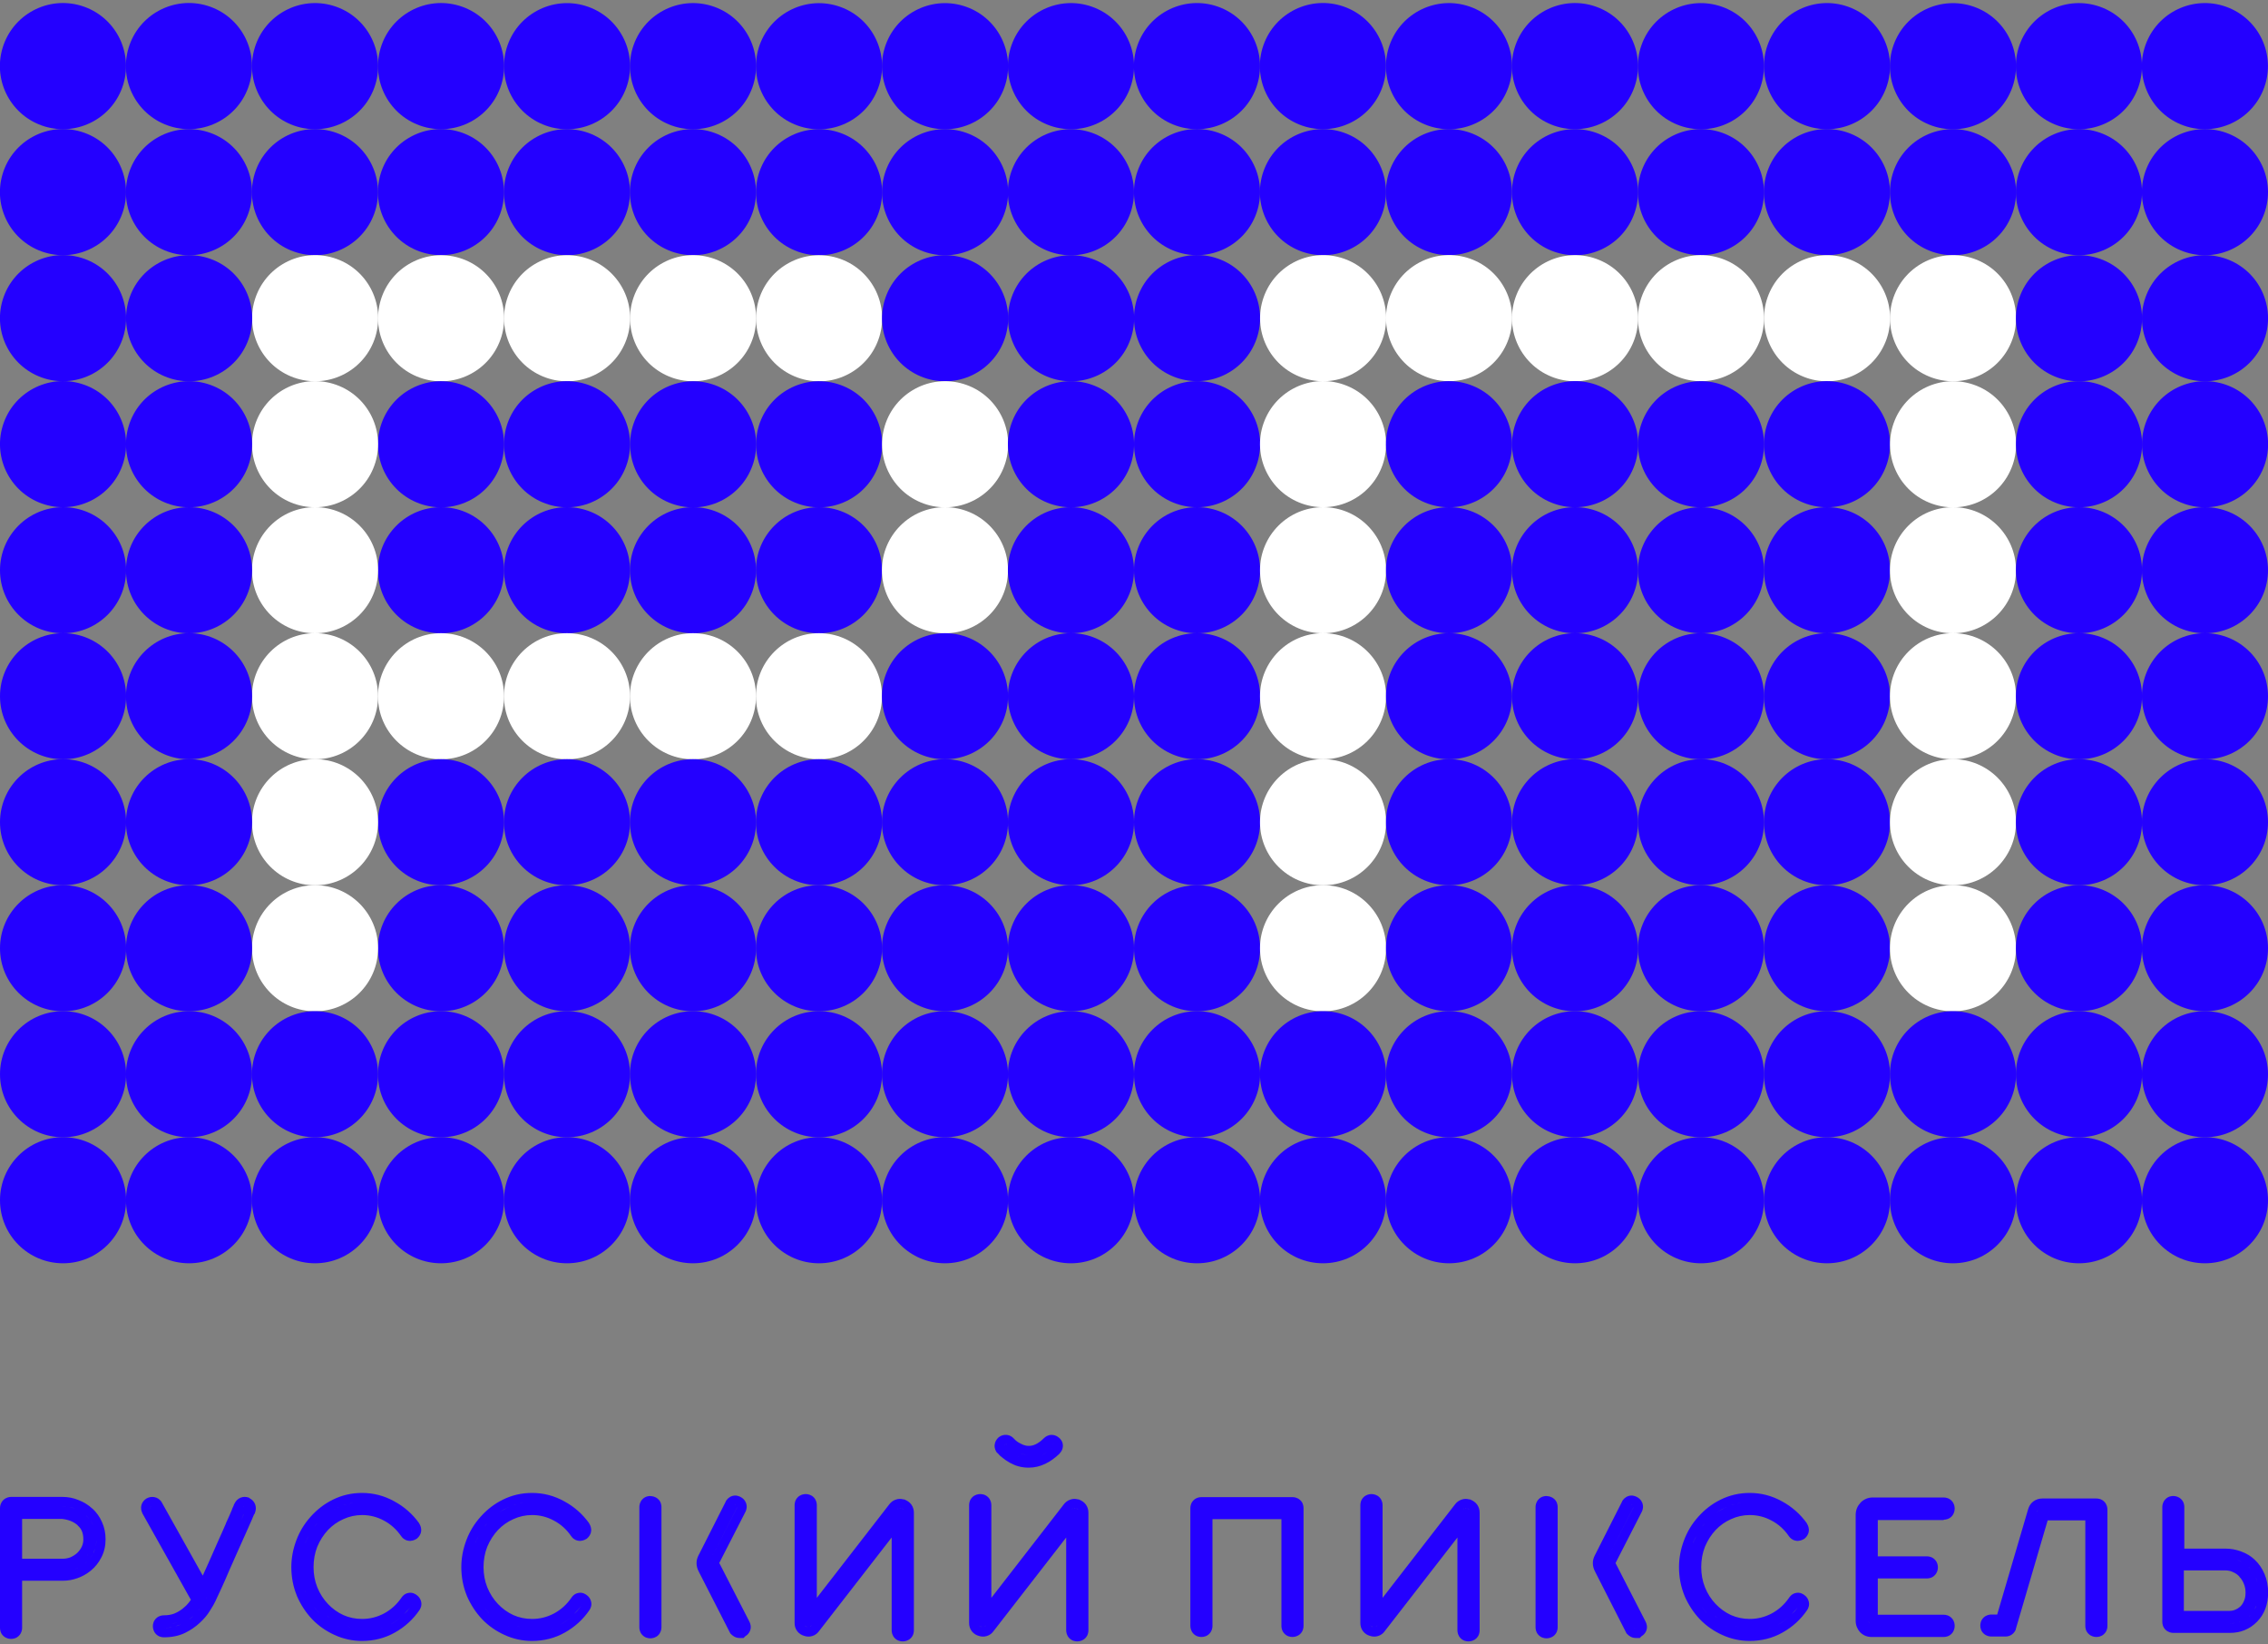 <?xml version="1.0" encoding="UTF-8"?> <svg xmlns="http://www.w3.org/2000/svg" version="1.1" viewBox="0 0 200 145"><rect x="0" y="0" width="200" height="145" fill="#808080" stroke="none"/><defs><style> .cls-1 { fill: #fff; } .cls-2 { fill: #2400ff; } </style></defs><g><g id="_Слой_1" data-name="Слой_1"><g><circle class="cls-2" cx="61.11" cy="5.83" r="5.56" transform="translate(37.82 62.63) rotate(-73.15)"></circle><circle class="cls-2" cx="61.11" cy="16.94" r="5.56" transform="translate(27.18 70.52) rotate(-73.15)"></circle><circle class="cls-1" cx="61.11" cy="28.06" r="5.56" transform="translate(16.55 78.41) rotate(-73.15)"></circle><circle class="cls-2" cx="61.11" cy="39.17" r="5.56" transform="translate(5.92 86.31) rotate(-73.15)"></circle><circle class="cls-2" cx="61.11" cy="50.28" r="5.56"></circle><circle class="cls-1" cx="61.11" cy="61.39" r="5.56"></circle><circle class="cls-2" cx="61.11" cy="72.5" r="5.56"></circle><circle class="cls-2" cx="61.11" cy="83.61" r="5.56"></circle><circle class="cls-2" cx="61.11" cy="94.72" r="5.56"></circle><circle class="cls-2" cx="61.11" cy="105.83" r="5.56"></circle><circle class="cls-2" cx="72.22" cy="5.83" r="5.56" transform="translate(45.71 73.27) rotate(-73.15)"></circle><circle class="cls-2" cx="72.22" cy="16.94" r="5.56" transform="translate(35.08 81.16) rotate(-73.15)"></circle><circle class="cls-1" cx="72.22" cy="28.06" r="5.56" transform="translate(24.44 89.05) rotate(-73.15)"></circle><circle class="cls-2" cx="72.22" cy="39.17" r="5.56" transform="translate(13.81 96.94) rotate(-73.15)"></circle><circle class="cls-2" cx="72.22" cy="50.28" r="5.56"></circle><circle class="cls-1" cx="72.22" cy="61.39" r="5.56"></circle><circle class="cls-2" cx="72.22" cy="72.5" r="5.56"></circle><circle class="cls-2" cx="72.22" cy="83.61" r="5.56"></circle><circle class="cls-2" cx="72.22" cy="94.72" r="5.56"></circle><circle class="cls-2" cx="72.22" cy="105.83" r="5.56"></circle><circle class="cls-2" cx="83.33" cy="5.83" r="5.56" transform="translate(53.6 83.9) rotate(-73.15)"></circle><circle class="cls-2" cx="83.33" cy="16.94" r="5.56" transform="translate(42.97 91.79) rotate(-73.15)"></circle><circle class="cls-2" cx="83.33" cy="28.06" r="5.56" transform="translate(32.33 99.68) rotate(-73.15)"></circle><circle class="cls-1" cx="83.33" cy="39.17" r="5.56" transform="translate(21.7 107.57) rotate(-73.15)"></circle><circle class="cls-1" cx="83.33" cy="50.28" r="5.56"></circle><circle class="cls-2" cx="83.33" cy="61.39" r="5.56"></circle><circle class="cls-2" cx="83.33" cy="72.5" r="5.56"></circle><circle class="cls-2" cx="83.33" cy="83.61" r="5.56"></circle><circle class="cls-2" cx="83.33" cy="94.72" r="5.56"></circle><circle class="cls-2" cx="83.33" cy="105.83" r="5.56"></circle><circle class="cls-2" cx="94.44" cy="5.83" r="5.56" transform="translate(57.68 93.02) rotate(-70.67)"></circle><circle class="cls-2" cx="94.44" cy="16.94" r="5.56" transform="translate(47.19 100.46) rotate(-70.67)"></circle><circle class="cls-2" cx="94.44" cy="28.06" r="5.56" transform="translate(36.71 107.89) rotate(-70.67)"></circle><circle class="cls-2" cx="94.44" cy="39.17" r="5.56" transform="translate(26.22 115.32) rotate(-70.67)"></circle><circle class="cls-2" cx="94.44" cy="50.28" r="5.56"></circle><circle class="cls-2" cx="94.44" cy="61.39" r="5.56"></circle><circle class="cls-2" cx="94.44" cy="72.5" r="5.56"></circle><circle class="cls-2" cx="94.44" cy="83.61" r="5.56"></circle><circle class="cls-2" cx="94.44" cy="94.72" r="5.56"></circle><circle class="cls-2" cx="94.44" cy="105.83" r="5.56"></circle><circle class="cls-2" cx="105.56" cy="5.83" r="5.56" transform="translate(65.11 103.51) rotate(-70.67)"></circle><circle class="cls-2" cx="105.56" cy="16.94" r="5.56" transform="translate(54.63 110.94) rotate(-70.67)"></circle><circle class="cls-2" cx="105.56" cy="28.06" r="5.56" transform="translate(44.14 118.37) rotate(-70.67)"></circle><circle class="cls-2" cx="105.56" cy="39.17" r="5.56" transform="translate(33.66 125.81) rotate(-70.67)"></circle><circle class="cls-2" cx="105.56" cy="50.28" r="5.56"></circle><circle class="cls-2" cx="105.56" cy="61.39" r="5.56"></circle><circle class="cls-2" cx="105.56" cy="72.5" r="5.56"></circle><circle class="cls-2" cx="105.56" cy="83.61" r="5.56"></circle><circle class="cls-2" cx="105.56" cy="94.72" r="5.56"></circle><circle class="cls-2" cx="105.56" cy="105.83" r="5.56"></circle><circle class="cls-2" cx="116.67" cy="5.83" r="5.56" transform="translate(72.54 113.99) rotate(-70.67)"></circle><circle class="cls-2" cx="116.67" cy="16.94" r="5.56" transform="translate(62.06 121.43) rotate(-70.67)"></circle><circle class="cls-1" cx="116.67" cy="28.06" r="5.56" transform="translate(51.58 128.86) rotate(-70.67)"></circle><circle class="cls-1" cx="116.67" cy="39.17" r="5.56" transform="translate(41.09 136.29) rotate(-70.67)"></circle><circle class="cls-1" cx="116.67" cy="50.28" r="5.56"></circle><circle class="cls-1" cx="116.67" cy="61.39" r="5.56"></circle><circle class="cls-1" cx="116.67" cy="72.5" r="5.56"></circle><circle class="cls-1" cx="116.67" cy="83.61" r="5.56"></circle><circle class="cls-2" cx="116.67" cy="94.72" r="5.56"></circle><circle class="cls-2" cx="116.67" cy="105.83" r="5.56"></circle><circle class="cls-2" cx="127.78" cy="5.83" r="5.56" transform="translate(79.98 124.48) rotate(-70.67)"></circle><circle class="cls-2" cx="127.78" cy="16.94" r="5.56" transform="translate(69.49 131.91) rotate(-70.67)"></circle><circle class="cls-1" cx="127.78" cy="28.06" r="5.56" transform="translate(59.01 139.34) rotate(-70.67)"></circle><circle class="cls-2" cx="127.78" cy="39.17" r="5.56" transform="translate(48.52 146.78) rotate(-70.67)"></circle><circle class="cls-2" cx="127.78" cy="50.28" r="5.56"></circle><circle class="cls-2" cx="127.78" cy="61.39" r="5.56"></circle><circle class="cls-2" cx="127.78" cy="72.5" r="5.56"></circle><circle class="cls-2" cx="127.78" cy="83.61" r="5.56"></circle><circle class="cls-2" cx="127.78" cy="94.72" r="5.56"></circle><circle class="cls-2" cx="127.78" cy="105.83" r="5.56"></circle><circle class="cls-2" cx="5.56" cy="5.83" r="5.56" transform="translate(-1.64 9.46) rotate(-73.15)"></circle><circle class="cls-2" cx="138.89" cy="5.83" r="5.56" transform="translate(87.41 134.96) rotate(-70.67)"></circle><circle class="cls-2" cx="150" cy="5.83" r="5.56" transform="translate(94.84 145.45) rotate(-70.67)"></circle><circle class="cls-2" cx="50" cy="5.83" r="5.56" transform="translate(29.93 52) rotate(-73.15)"></circle><circle class="cls-2" cx="161.11" cy="5.83" r="5.56" transform="translate(102.28 155.93) rotate(-70.67)"></circle><circle class="cls-2" cx="38.89" cy="5.83" r="5.56" transform="translate(22.04 41.36) rotate(-73.15)"></circle><circle class="cls-2" cx="172.22" cy="5.83" r="5.56" transform="translate(109.71 166.42) rotate(-70.67)"></circle><circle class="cls-2" cx="27.78" cy="5.83" r="5.56" transform="translate(14.15 30.73) rotate(-73.15)"></circle><circle class="cls-2" cx="16.67" cy="5.83" r="5.56" transform="translate(6.25 20.09) rotate(-73.15)"></circle><circle class="cls-2" cx="138.89" cy="16.94" r="5.56" transform="translate(76.93 142.4) rotate(-70.67)"></circle><circle class="cls-2" cx="150" cy="16.94" r="5.56" transform="translate(84.36 152.88) rotate(-70.67)"></circle><circle class="cls-2" cx="50" cy="16.94" r="5.56" transform="translate(19.29 59.89) rotate(-73.15)"></circle><circle class="cls-2" cx="161.11" cy="16.94" r="5.56" transform="translate(91.79 163.36) rotate(-70.67)"></circle><circle class="cls-2" cx="38.89" cy="16.94" r="5.56" transform="translate(11.4 49.25) rotate(-73.15)"></circle><circle class="cls-2" cx="172.22" cy="16.94" r="5.56" transform="translate(99.23 173.85) rotate(-70.67)"></circle><circle class="cls-2" cx="27.78" cy="16.94" r="5.56" transform="translate(3.51 38.62) rotate(-73.15)"></circle><circle class="cls-2" cx="183.33" cy="16.94" r="5.56" transform="translate(106.66 184.33) rotate(-70.67)"></circle><circle class="cls-2" cx="183.33" cy="5.83" r="5.56" transform="translate(117.14 176.9) rotate(-70.67)"></circle><circle class="cls-2" cx="194.44" cy="16.94" r="5.56" transform="translate(104.38 190.1) rotate(-67.5)"></circle><circle class="cls-2" cx="194.44" cy="5.83" r="5.56" transform="translate(114.64 183.24) rotate(-67.5)"></circle><circle class="cls-2" cx="16.67" cy="16.94" r="5.56" transform="translate(-4.38 27.99) rotate(-73.15)"></circle><circle class="cls-2" cx="5.56" cy="16.94" r="5.56" transform="translate(-12.27 17.35) rotate(-73.15)"></circle><circle class="cls-1" cx="138.89" cy="28.06" r="5.56" transform="translate(66.44 149.83) rotate(-70.67)"></circle><circle class="cls-1" cx="150" cy="28.06" r="5.56" transform="translate(73.87 160.31) rotate(-70.67)"></circle><circle class="cls-1" cx="50" cy="28.06" r="5.56" transform="translate(8.66 67.78) rotate(-73.15)"></circle><circle class="cls-1" cx="161.11" cy="28.06" r="5.56" transform="translate(81.31 170.8) rotate(-70.67)"></circle><circle class="cls-1" cx="38.89" cy="28.06" r="5.56" transform="translate(.77 57.15) rotate(-73.15)"></circle><circle class="cls-1" cx="172.22" cy="28.06" r="5.56" transform="translate(88.74 181.28) rotate(-70.67)"></circle><circle class="cls-1" cx="27.78" cy="28.06" r="5.56" transform="translate(-7.12 46.51) rotate(-73.15)"></circle><circle class="cls-2" cx="183.33" cy="28.06" r="5.56" transform="translate(96.17 191.77) rotate(-70.67)"></circle><circle class="cls-2" cx="194.44" cy="28.06" r="5.56" transform="translate(94.11 196.96) rotate(-67.5)"></circle><circle class="cls-2" cx="16.67" cy="28.06" r="5.56" transform="translate(-15.01 35.88) rotate(-73.15)"></circle><circle class="cls-2" cx="5.56" cy="28.06" r="5.56" transform="translate(-22.91 25.24) rotate(-73.15)"></circle><circle class="cls-2" cx="138.89" cy="39.17" r="5.56" transform="translate(55.96 157.26) rotate(-70.67)"></circle><circle class="cls-2" cx="150" cy="39.17" r="5.56" transform="translate(63.39 167.75) rotate(-70.67)"></circle><circle class="cls-2" cx="50" cy="39.17" r="5.56" transform="translate(-1.98 75.67) rotate(-73.15)"></circle><circle class="cls-2" cx="161.11" cy="39.17" r="5.56" transform="translate(70.82 178.23) rotate(-70.67)"></circle><circle class="cls-2" cx="38.89" cy="39.17" r="5.56" transform="translate(-9.87 65.04) rotate(-73.15)"></circle><circle class="cls-1" cx="172.22" cy="39.17" r="5.56" transform="translate(78.26 188.72) rotate(-70.67)"></circle><circle class="cls-1" cx="27.78" cy="39.17" r="5.56" transform="translate(-17.76 54.4) rotate(-73.15)"></circle><circle class="cls-2" cx="183.33" cy="39.17" r="5.56" transform="translate(85.69 199.2) rotate(-70.67)"></circle><circle class="cls-2" cx="194.44" cy="39.17" r="5.56" transform="translate(83.85 203.82) rotate(-67.5)"></circle><circle class="cls-2" cx="16.67" cy="39.17" r="5.56" transform="translate(-25.65 43.77) rotate(-73.15)"></circle><circle class="cls-2" cx="5.56" cy="39.17" r="5.56" transform="translate(-33.54 33.13) rotate(-73.15)"></circle><circle class="cls-2" cx="138.89" cy="50.28" r="5.56"></circle><circle class="cls-2" cx="150" cy="50.28" r="5.56"></circle><circle class="cls-2" cx="50" cy="50.28" r="5.56"></circle><circle class="cls-2" cx="161.11" cy="50.28" r="5.56"></circle><circle class="cls-2" cx="38.89" cy="50.28" r="5.56"></circle><circle class="cls-1" cx="172.22" cy="50.28" r="5.56"></circle><circle class="cls-1" cx="27.78" cy="50.28" r="5.56"></circle><circle class="cls-2" cx="183.33" cy="50.28" r="5.56"></circle><circle class="cls-2" cx="194.44" cy="50.28" r="5.56"></circle><circle class="cls-2" cx="16.67" cy="50.28" r="5.56"></circle><circle class="cls-2" cx="5.56" cy="50.28" r="5.56"></circle><circle class="cls-2" cx="138.89" cy="61.39" r="5.56"></circle><circle class="cls-2" cx="150" cy="61.39" r="5.56"></circle><circle class="cls-1" cx="50" cy="61.39" r="5.56"></circle><circle class="cls-2" cx="161.11" cy="61.39" r="5.56"></circle><circle class="cls-1" cx="38.89" cy="61.39" r="5.56"></circle><circle class="cls-1" cx="172.22" cy="61.39" r="5.56"></circle><circle class="cls-1" cx="27.78" cy="61.39" r="5.56"></circle><circle class="cls-2" cx="183.33" cy="61.39" r="5.56"></circle><circle class="cls-2" cx="194.44" cy="61.39" r="5.56"></circle><circle class="cls-2" cx="16.67" cy="61.39" r="5.56"></circle><circle class="cls-2" cx="5.56" cy="61.39" r="5.56"></circle><circle class="cls-2" cx="138.89" cy="72.5" r="5.56"></circle><circle class="cls-2" cx="150" cy="72.5" r="5.56"></circle><circle class="cls-2" cx="50" cy="72.5" r="5.56"></circle><circle class="cls-2" cx="161.11" cy="72.5" r="5.56"></circle><circle class="cls-2" cx="38.89" cy="72.5" r="5.56"></circle><circle class="cls-1" cx="172.22" cy="72.5" r="5.56"></circle><circle class="cls-1" cx="27.78" cy="72.5" r="5.56"></circle><circle class="cls-2" cx="183.33" cy="72.5" r="5.56"></circle><circle class="cls-2" cx="194.44" cy="72.5" r="5.56"></circle><circle class="cls-2" cx="16.67" cy="72.5" r="5.56"></circle><circle class="cls-2" cx="5.56" cy="72.5" r="5.56"></circle><circle class="cls-2" cx="138.89" cy="83.61" r="5.56"></circle><circle class="cls-2" cx="150" cy="83.61" r="5.56"></circle><circle class="cls-2" cx="50" cy="83.61" r="5.56"></circle><circle class="cls-2" cx="161.11" cy="83.61" r="5.56"></circle><circle class="cls-2" cx="38.89" cy="83.61" r="5.56"></circle><circle class="cls-1" cx="172.22" cy="83.61" r="5.56"></circle><circle class="cls-1" cx="27.78" cy="83.61" r="5.56"></circle><circle class="cls-2" cx="183.33" cy="83.61" r="5.56"></circle><circle class="cls-2" cx="194.44" cy="83.61" r="5.56"></circle><circle class="cls-2" cx="16.67" cy="83.61" r="5.56"></circle><circle class="cls-2" cx="5.56" cy="83.61" r="5.56"></circle><circle class="cls-2" cx="138.89" cy="94.72" r="5.56"></circle><circle class="cls-2" cx="150" cy="94.72" r="5.56"></circle><circle class="cls-2" cx="50" cy="94.72" r="5.56"></circle><circle class="cls-2" cx="161.11" cy="94.72" r="5.56"></circle><circle class="cls-2" cx="38.89" cy="94.72" r="5.56"></circle><circle class="cls-2" cx="172.22" cy="94.72" r="5.56"></circle><circle class="cls-2" cx="27.78" cy="94.72" r="5.56"></circle><circle class="cls-2" cx="183.33" cy="94.72" r="5.56"></circle><circle class="cls-2" cx="194.44" cy="94.72" r="5.56"></circle><circle class="cls-2" cx="194.44" cy="105.83" r="5.56"></circle><circle class="cls-2" cx="16.67" cy="94.72" r="5.56"></circle><circle class="cls-2" cx="16.67" cy="105.83" r="5.56"></circle><circle class="cls-2" cx="5.56" cy="105.83" r="5.56"></circle><circle class="cls-2" cx="5.56" cy="94.72" r="5.56"></circle><circle class="cls-2" cx="138.89" cy="105.83" r="5.56"></circle><circle class="cls-2" cx="150" cy="105.83" r="5.56"></circle><circle class="cls-2" cx="50" cy="105.83" r="5.56"></circle><circle class="cls-2" cx="161.11" cy="105.83" r="5.56"></circle><circle class="cls-2" cx="38.89" cy="105.83" r="5.56"></circle><circle class="cls-2" cx="172.22" cy="105.83" r="5.56"></circle><circle class="cls-2" cx="27.78" cy="105.83" r="5.56"></circle><circle class="cls-2" cx="183.33" cy="105.83" r="5.56"></circle><g><path class="cls-2" d="M142.46,137.83l2.32-4.53h0c.1-.2.16-.48.04-.79-.1-.26-.29-.41-.43-.49-.17-.1-.45-.21-.78-.11-.32.1-.49.33-.57.47v.02s-2.39,4.72-2.39,4.72c-.26.47-.24.98,0,1.44,0,0,0,0,0,0l2.78,5.46.09.09c.09.09.34.32.72.32h.36l.16-.16c.13-.08.31-.22.41-.47.13-.33.04-.63-.06-.82l-2.65-5.16ZM141.6,137.77s-.01.04-.01.07c0-.02.01-.04.01-.07ZM144.04,132.93l-2.4,4.69,2.4-4.7h0ZM143.96,132.73s-.08-.04-.11-.03c.03-.01.07,0,.11.03ZM143.75,132.79s.04-.04.06-.06c-.02.02-.04.03-.06.06,0,0,0,0,0,0ZM141.37,137.51c-.06.11-.09.22-.09.33,0-.11.03-.22.09-.33ZM141.37,138.18s0,0,0,0c-.04-.08-.05-.15-.06-.23.01.08.02.15.06.23,0,0,0,0,0,0ZM144.13,143.56s-.02-.02-.03-.03h0c.05.05.1.08.14.08-.03,0-.07-.02-.11-.05Z"></path><path class="cls-2" d="M129.68,132.23l-.06-.02h-.06c-.2-.06-.44-.07-.68.02-.25.08-.44.24-.58.43l-6.38,8.23v-8.17c0-.18-.05-.47-.28-.7s-.52-.28-.7-.28-.47.05-.7.28c-.24.24-.28.52-.28.7v10.39c0,.22.05.49.24.73.17.22.39.34.6.4.2.07.45.1.71.02.28-.08.48-.26.6-.43l6.41-8.26v8.18c0,.18.05.47.28.7.24.24.52.28.7.28s.47-.05.7-.28c.24-.24.28-.52.28-.7v-10.37c0-.23-.06-.48-.22-.71-.16-.22-.37-.35-.57-.43ZM129.28,132.98s.07,0,.1.01c.05.02.1.04.13.07.02.01.03.03.04.05-.04-.05-.1-.09-.17-.12-.07-.01-.12,0-.17,0,.02,0,.04-.02.07-.02ZM128.96,133.13s.06-.07.1-.1c.01,0,.03,0,.04-.01-.05.03-.11.06-.15.11,0,0,0,0,0,0ZM120.76,143.1c0,.09.02.15.06.21-.04-.06-.06-.12-.06-.21ZM121.03,143.45s-.04,0-.05-.02c-.03-.01-.06-.03-.09-.05-.01-.01-.02-.03-.03-.04.04.05.1.09.18.1.08.03.15.04.22.02-.07.02-.14.01-.22-.02ZM121.44,143.33s-.02.02-.02.03c-.03.04-.07.05-.11.07.05-.03.09-.05.13-.1,0,0,0,0,0,0ZM129.59,133.16c.04.06.06.12.06.2,0-.08-.02-.14-.06-.2Z"></path><path class="cls-2" d="M22,132.08l-.07-.03-.07-.02c-.16-.05-.4-.07-.65.03-.26.11-.42.3-.51.48l-.09.17v.03c-.03.08-.09.19-.15.33h0s0,.03,0,.03c-.13.32-.31.72-.54,1.22h0s0,.02,0,.02c-.22.5-.46,1.06-.74,1.67h0s0,0,0,0c-.26.6-.52,1.19-.78,1.77-.18.41-.36.79-.52,1.15l-3.65-6.52-.04-.05c-.12-.15-.3-.3-.57-.35-.26-.05-.49.01-.64.09l-.05.02-.04.03c-.14.09-.33.26-.41.54-.09.29-.02.54.07.72v.02s4.28,7.63,4.28,7.63c-.05.08-.11.16-.17.24-.15.19-.33.37-.56.55-.21.16-.45.31-.74.43-.24.09-.54.15-.9.15-.16,0-.43.03-.66.24-.26.23-.32.52-.32.72,0,.18.05.47.28.7.24.24.52.28.7.28.67,0,1.3-.12,1.86-.39h0s0,0,0,0c.5-.25.93-.54,1.3-.89.36-.33.66-.68.89-1.06.21-.32.38-.62.5-.87h0s0-.01,0-.01c.11-.24.27-.59.49-1.05h0s0,0,0,0c.22-.48.46-1.01.7-1.59.26-.57.52-1.16.78-1.76,0,0,0,0,0,0l.74-1.65c.22-.49.4-.9.54-1.22h0s0-.01,0-.01c.06-.15.11-.27.15-.35l.05-.05.06-.2c.05-.16.07-.4-.03-.65-.11-.26-.3-.42-.48-.51ZM21.7,133.04s-.03.07-.06.14c.03-.07.05-.12.06-.14ZM21.51,132.81h0s-.06.04-.08.08c.02-.04.05-.07.08-.08ZM21.62,133.22c-.03.08-.08.18-.13.3.05-.13.09-.22.13-.3ZM21.33,133.13c-.03.07-.07.16-.12.27.05-.11.09-.19.12-.27ZM21.41,132.93s-.04.08-.07.15c.03-.07.05-.12.07-.15ZM21.01,133.86s-.03.08-.05.12c.02-.04.03-.08.05-.12ZM20.3,135.44c-.04.08-.07.17-.11.25.04-.08.08-.17.11-.25ZM18.49,140.28s-.04.09-.06.13c.02-.04.04-.08.06-.13ZM18.67,139.14c.03-.07.06-.14.1-.21-.03.07-.06.14-.1.21ZM18.16,140.25c-.03.07-.06.13-.09.2.03-.06.05-.12.09-.2ZM13.32,132.83s-.06.06-.08.09c.01-.03.04-.06.08-.09ZM13.25,133.02s0-.04,0-.07c0,.03,0,.05.01.08,0,0,0,0,0-.01ZM17.28,141.79c-.12.15-.25.29-.4.43.15-.14.28-.28.4-.43ZM16.58,142.49c-.21.17-.45.31-.71.44.26-.13.5-.27.71-.44ZM15.64,143.04c-.18.07-.37.12-.58.15.21-.03.4-.09.58-.15ZM14.43,143.55c.26,0,.5-.03.72-.07-.03,0-.05.02-.08.02-.2.03-.42.05-.65.05ZM15.76,143.32s0,0,0,0c-.09.04-.2.05-.3.08.16-.05.33-.09.47-.16-.05.03-.11.05-.17.07ZM16.77,142.72s-.06.04-.09.06c.12-.09.25-.19.36-.29-.08.08-.17.16-.27.23ZM17.79,141.59c-.06.09-.12.18-.19.27-.03.04-.06.07-.08.11,0,0,0,0,0,0,0,.01-.02.02-.03.03.11-.14.22-.28.31-.42.09-.14.17-.27.25-.4,0,.01-.01.02-.02.03-.07.11-.14.23-.23.36ZM18.21,140.88s-.06.11-.09.16c.05-.08.09-.17.13-.24-.01.03-.02.05-.04.08ZM18.74,139.74c.11-.23.22-.48.33-.74-.11.26-.22.5-.33.74ZM20.96,134.74l-.74,1.66-.03.06s0,0,0,0c-.25.58-.5,1.15-.75,1.7-.01.03-.02.05-.03.08,0,0,0,0,0,0-.07.16-.14.31-.2.47.08-.18.16-.36.24-.55.26-.57.52-1.16.78-1.76.27-.62.52-1.17.74-1.66.11-.24.21-.46.29-.66-.09.2-.19.42-.29.66ZM21.49,133.53s-.02.05-.03.07c-.05.12-.11.26-.18.4.08-.18.15-.34.21-.49,0,0,0,0,0,0Z"></path><path class="cls-2" d="M136.38,131.91c-.17,0-.46.04-.69.28-.23.23-.28.51-.28.69v10.6c0,.16.03.43.24.66.23.26.52.32.73.32.18,0,.47-.05.7-.28.24-.24.28-.52.28-.7v-10.6c0-.2-.06-.5-.32-.72-.24-.21-.51-.24-.66-.24Z"></path><path class="cls-2" d="M199.69,138.78c-.2-.47-.48-.89-.84-1.23-.35-.34-.77-.59-1.23-.75-.44-.17-.9-.25-1.37-.25h-3.63v-3.67c0-.17-.04-.46-.28-.69-.23-.23-.51-.28-.69-.28s-.46.04-.69.28c-.23.23-.28.51-.28.69v10.13c0,.17.04.46.28.69.23.23.51.28.69.28h5.01c.92,0,1.73-.33,2.37-.98.67-.68.98-1.56.98-2.56,0-.59-.1-1.14-.31-1.64ZM198.93,139.1s.03.07.04.1c.04.1.06.22.09.34-.04-.15-.07-.31-.13-.44-.08-.18-.17-.35-.28-.51.1.16.2.32.28.51ZM192.61,138.47h3.63c.25,0,.47.05.67.15h.01s.01.01.01.01c.21.09.4.22.55.39h0s0,.02,0,.02c.16.16.29.36.39.61.1.24.15.5.15.78,0,.33-.06.57-.15.75h0s0,.01,0,.01c-.09.21-.21.37-.34.49-.14.12-.29.21-.45.27-.19.07-.34.09-.46.09h-4.04v-3.57ZM197.7,138.11s.08.07.12.1c-.04-.03-.08-.07-.12-.1ZM196.76,137.7c.06.01.11.04.16.05-.05-.02-.1-.04-.16-.05ZM198.65,141.52c-.1.23-.24.42-.39.59.15-.17.29-.36.39-.59ZM198.41,138.84s.05.1.08.15c-.03-.05-.05-.1-.08-.15ZM198.34,138.2s0,0,0,0c.07.07.13.16.2.25-.08-.11-.17-.22-.27-.32-.13-.13-.28-.23-.43-.33.15.09.29.2.43.33.02.02.04.04.06.06ZM197.39,137.59s0,0,.01,0c.1.04.19.09.28.14-.12-.06-.23-.12-.36-.17.02,0,.04.01.06.02ZM197.13,143.1c-.15.03-.31.04-.48.04.17,0,.32-.02.48-.04ZM197.28,143.06c.1-.02.2-.05.29-.09-.02,0-.04.02-.06.03-.07.02-.15.04-.23.06ZM197.99,142.76c-.07.04-.14.08-.22.12.07-.04.15-.07.22-.12ZM198.33,142.51h0s-.09.07-.14.11c.09-.07.18-.13.26-.22.12-.12.22-.24.3-.38-.09.13-.19.26-.3.38-.04.04-.07.07-.11.11ZM198.94,141.67c-.03.08-.08.15-.12.22.05-.09.1-.19.14-.29,0,.02,0,.04-.02.06,0,0,0,0,0,0ZM199.08,141.23c.02-.06.04-.12.05-.19-.01.07-.03.12-.05.19ZM199.12,139.74c.04.21.06.44.06.68,0-.24-.02-.47-.06-.68Z"></path><path class="cls-2" d="M184.86,132.13h-4.76c-.26,0-.55.07-.81.27-.25.19-.38.45-.45.7,0,0,0,0,0,0l-2.72,9.26h-.51c-.18,0-.47.05-.7.28-.24.24-.28.52-.28.7,0,.2.06.5.32.72.24.21.51.24.66.24h1.25c.18,0,.38-.05.56-.18.18-.13.28-.3.34-.44v-.04s2.81-9.58,2.81-9.58h3.32v9.31c0,.17.04.46.28.69.23.23.51.28.69.28.16,0,.43-.03.66-.24.26-.23.32-.52.32-.72v-10.27c0-.18-.05-.47-.28-.7-.24-.24-.52-.28-.7-.28ZM180.09,132.95c-.12,0-.22.03-.3.09.08-.06.18-.09.3-.09ZM179.98,133.3s-.01.03-.02.04c0-.01.01-.03.02-.04ZM179.62,133.32c.02-.08.07-.13.12-.19-.04.06-.09.11-.12.19,0,0,0,0,0,0Z"></path><path class="cls-2" d="M159.16,140.68c-.14-.12-.42-.3-.79-.22-.36.07-.54.32-.63.46-.4.57-.9,1.02-1.51,1.35-.61.32-1.25.48-1.93.48-.58,0-1.13-.11-1.65-.34-.52-.24-.97-.57-1.36-.98-.39-.41-.71-.9-.94-1.47-.22-.55-.33-1.15-.33-1.78s.11-1.25.33-1.8c.24-.57.55-1.05.94-1.47.39-.41.84-.73,1.36-.96h0s0,0,0,0c.52-.24,1.07-.36,1.65-.36.68,0,1.32.16,1.93.49h0s0,0,0,0c.6.32,1.11.77,1.51,1.36.1.15.29.35.61.41.32.06.58-.06.73-.15l.04-.02.03-.03c.13-.11.3-.3.35-.59.05-.3-.05-.55-.16-.72h0s0-.02,0-.02c-.59-.82-1.33-1.47-2.2-1.94-.88-.49-1.83-.74-2.84-.74-.93,0-1.79.2-2.59.6-.75.37-1.4.88-1.95,1.5-.55.61-.97,1.3-1.26,2.08-.29.77-.44,1.56-.44,2.36,0,.88.16,1.73.49,2.53h0s0,.01,0,.01c.34.78.79,1.47,1.35,2.06h0s0,0,0,0c.56.58,1.22,1.04,1.97,1.38.76.35,1.57.53,2.42.53,1.04,0,2.01-.24,2.9-.74h0c.89-.5,1.61-1.16,2.17-1.98h0c.1-.15.22-.41.15-.73-.06-.28-.22-.46-.36-.57ZM158.64,141.32s.06.05.07.09c0-.03-.03-.06-.07-.09-.04-.04-.08-.06-.11-.05.03,0,.07.01.11.05ZM158.44,141.36s.04-.05.06-.06c-.02.01-.05.03-.06.06,0,0,0,0,0,0ZM157.75,142.15c-.07.07-.14.14-.22.21.08-.07.15-.14.22-.21ZM153.28,143.47c-.11-.02-.21-.07-.31-.1.11.03.21.08.31.1ZM151.44,142.66c-.09-.06-.17-.15-.25-.22.09.07.16.15.25.22ZM150.05,141.2c-.06-.09-.1-.2-.16-.3.05.1.1.21.16.3ZM149.27,137.13c.02-.11.06-.22.09-.33-.03.11-.07.22-.09.33ZM150.03,135.18c.06-.09.13-.17.19-.26-.06.09-.14.17-.19.26ZM151.41,133.71c.09-.06.19-.11.28-.16-.09.06-.19.1-.28.16ZM156.05,133.1c.08.03.16.08.25.11-.08-.04-.16-.08-.25-.11ZM154.9,132.81c.06,0,.12.02.18.03-.06-.01-.12-.03-.18-.03ZM155.48,132.92c.08.02.15.05.23.07-.08-.02-.15-.05-.23-.07ZM156.61,133.36c.24.13.46.28.67.44-.21-.16-.43-.31-.67-.44ZM157.44,133.93c.19.16.38.33.55.52-.17-.19-.36-.36-.55-.52ZM157.46,133.57c.06.04.11.09.17.13-.06-.05-.11-.09-.17-.13ZM158.03,134.48c.08.09.15.19.23.29-.07-.1-.15-.2-.23-.29ZM158.62,135.02s.06-.07.07-.1c0,.04-.03.07-.07.1ZM158.66,134.8s0,0,0,.01c0,0,0,0,0,0,.01.02.01.05.01.07,0-.03,0-.05-.02-.08-.13-.18-.27-.35-.41-.51,0,0,0,0,0,0,.14.16.28.33.41.51ZM156.75,133.1s0,0,0,0c.01,0,.02.01.03.02-.02,0-.03-.02-.05-.03,0,0,0,0,.01,0ZM153.71,132.49c.19-.02.38-.03.58-.03-.2,0-.39.01-.58.03ZM152.07,132.97s.07-.03.1-.05h0c.08-.04.16-.07.24-.1-.11.05-.23.09-.34.15-.32.16-.61.34-.89.55.28-.21.57-.4.89-.55ZM153.53,132.52c-.12.02-.25.04-.37.06.12-.03.25-.04.37-.06ZM152.95,132.64c-.11.03-.21.06-.32.09.1-.04.21-.06.32-.09ZM150.48,134.16c.14-.15.3-.27.45-.41-.2.17-.39.33-.56.53-.23.26-.43.53-.61.83.18-.29.38-.57.61-.83.04-.04.07-.08.11-.12ZM149.32,135.97s0,0,0,0c.08-.19.18-.37.28-.54-.12.22-.24.45-.34.69.02-.05.04-.09.06-.14ZM149.3,140.39s0,0,0,0c-.09-.23-.15-.47-.21-.71.06.25.12.49.22.73.15.35.32.67.52.97-.2-.3-.37-.62-.52-.97,0,0,0,0,0-.01ZM148.87,138.18c0,.39.04.77.11,1.13-.07-.37-.11-.75-.11-1.13ZM150.47,142.19c-.16-.17-.29-.36-.42-.54.14.19.28.39.45.57.24.25.51.48.79.68-.28-.2-.55-.43-.79-.68,0,0-.02-.02-.03-.03ZM152.19,143.42s0,0,0,0c-.21-.1-.4-.22-.59-.34.2.13.41.26.63.36,0,0-.02,0-.03-.01ZM154.95,143.84c-.22.03-.43.04-.66.04.22,0,.44-.01.66-.04ZM156.79,143.25s-.03.01-.04.02c0,0,0,0,0,0-.1.06-.21.1-.31.15.12-.05.24-.1.36-.17.35-.2.66-.43.95-.68-.29.25-.6.49-.95.68ZM155.16,143.8c.14-.02.29-.04.42-.08-.14.03-.28.06-.42.08ZM155.82,143.65c.12-.04.25-.07.37-.12-.12.05-.24.08-.37.12ZM158.68,141.52h0c-.12.18-.25.35-.39.52-.09.1-.2.19-.3.29.25-.25.49-.51.7-.81.02-.03.02-.06.02-.09,0,.02,0,.03,0,.05,0,.01-.01.02-.02.03Z"></path><path class="cls-2" d="M63.42,137.83l2.32-4.53h0c.1-.2.16-.48.04-.79-.1-.26-.29-.41-.43-.49-.17-.1-.45-.21-.78-.11-.32.1-.49.33-.57.47v.02s-2.39,4.72-2.39,4.72c-.26.47-.24.98,0,1.44l2.79,5.46.09.09c.09.09.34.32.72.32h.36l.16-.16c.13-.08.31-.22.41-.47.13-.33.04-.63-.06-.82l-2.65-5.16ZM62.57,137.77s-.01.04-.01.07c0-.02.01-.04.01-.07ZM65,132.93l-2.4,4.69,2.4-4.7h0ZM64.92,132.73s-.08-.04-.11-.03c.03-.01.07,0,.11.03ZM64.72,132.79s.04-.04.06-.06c-.02.02-.04.03-.06.06,0,0,0,0,0,0ZM62.34,137.51c-.06.11-.09.22-.09.33,0-.11.03-.22.09-.33ZM62.33,138.18s0,0,0,0c-.04-.08-.05-.15-.06-.23.01.08.02.15.06.23,0,0,0,0,0,0ZM65.1,143.56s-.02-.02-.03-.03h0c.05.05.1.08.14.08-.03,0-.07-.02-.11-.05Z"></path><path class="cls-2" d="M51.78,140.68c-.14-.12-.42-.3-.79-.22-.36.07-.54.32-.63.46-.4.57-.9,1.02-1.51,1.35-.61.32-1.25.48-1.93.48-.58,0-1.13-.11-1.65-.34-.52-.24-.97-.57-1.36-.98-.39-.41-.71-.9-.94-1.47-.22-.55-.33-1.15-.33-1.78s.11-1.25.33-1.8c.24-.57.55-1.05.94-1.47.39-.41.84-.73,1.36-.96h0s0,0,0,0c.52-.24,1.07-.36,1.65-.36.68,0,1.32.16,1.93.49h0s0,0,0,0c.6.32,1.11.77,1.51,1.36.1.15.29.35.61.41.32.06.58-.06.73-.15l.04-.02.03-.03c.13-.11.3-.3.35-.59.05-.3-.05-.55-.16-.72h0s0-.02,0-.02c-.59-.82-1.33-1.47-2.2-1.94-.88-.49-1.83-.74-2.84-.74-.93,0-1.79.2-2.59.6-.75.37-1.4.88-1.95,1.5-.55.61-.97,1.3-1.26,2.08-.29.77-.44,1.56-.44,2.36,0,.88.16,1.73.49,2.53h0s0,.01,0,.01c.34.78.79,1.47,1.35,2.06h0s0,0,0,0c.56.58,1.22,1.04,1.97,1.38.76.35,1.57.53,2.42.53,1.04,0,2.01-.24,2.9-.74h0c.89-.5,1.61-1.16,2.17-1.98h0c.1-.15.22-.41.15-.73-.06-.28-.22-.46-.36-.57ZM51.26,141.32s.06.05.07.09c0-.03-.03-.06-.07-.09-.04-.04-.08-.06-.11-.05.03,0,.07.01.11.05ZM51.06,141.36s.04-.05.06-.06c-.02.01-.05.03-.06.06,0,0,0,0,0,0ZM50.37,142.15c-.07.07-.14.14-.22.21.08-.07.15-.14.22-.21ZM45.9,143.47c-.11-.02-.21-.07-.31-.1.11.03.21.08.31.1ZM44.06,142.66c-.09-.07-.17-.15-.25-.22.09.07.16.16.25.22ZM42.68,141.2c-.06-.1-.11-.21-.17-.32.06.1.1.22.17.32ZM41.9,137.13c.02-.11.06-.22.09-.33-.03.11-.07.22-.09.33ZM42.65,135.18c.06-.09.13-.17.2-.26-.06.09-.14.17-.2.26ZM44.04,133.71c.09-.06.19-.11.28-.16-.09.06-.19.1-.28.16ZM48.67,133.1c.08.03.16.08.25.11-.08-.04-.16-.08-.25-.11ZM47.52,132.81c.06,0,.12.02.18.03-.06-.01-.12-.03-.18-.03ZM48.1,132.92c.08.02.15.05.23.07-.08-.02-.15-.05-.23-.07ZM49.23,133.36c.24.13.46.28.67.44-.21-.16-.43-.31-.67-.44ZM50.06,133.93c.19.16.38.33.55.52-.17-.19-.36-.36-.55-.52ZM50.08,133.57c.06.04.11.09.17.13-.06-.05-.11-.09-.17-.13ZM50.65,134.48c.08.09.15.19.23.29-.07-.1-.15-.2-.23-.29ZM51.24,135.02s.06-.07.07-.1c0,.04-.03.07-.07.1ZM51.28,134.8s0,0,0,.01c0,0,0,0,0,0,.01.02.01.05.01.07,0-.03,0-.05-.02-.08-.13-.18-.27-.35-.41-.51,0,0,0,0,0,0,.14.16.28.33.41.51ZM49.37,133.1s0,0,0,0c.01,0,.02.01.03.02-.02,0-.03-.02-.05-.03,0,0,0,0,.01,0ZM46.33,132.49c.19-.02.38-.03.58-.03-.2,0-.39.01-.58.03ZM44.69,132.97s.07-.03.1-.05h0c.08-.04.16-.07.24-.1-.11.05-.23.09-.34.15-.32.16-.61.34-.89.55.28-.21.57-.4.89-.55ZM46.15,132.52c-.12.02-.25.04-.37.06.12-.03.25-.04.37-.06ZM45.57,132.64c-.11.03-.21.06-.32.09.1-.04.21-.06.32-.09ZM43.1,134.16c.14-.15.3-.27.45-.41-.2.17-.39.33-.56.53-.23.26-.43.53-.61.83.18-.29.38-.57.61-.83.04-.04.07-.08.11-.12ZM41.94,135.97s0,0,0,0c.08-.19.18-.37.28-.55-.12.22-.24.45-.34.69.02-.05.04-.09.06-.14ZM41.92,140.39s0,0,0,0c-.1-.23-.15-.48-.22-.73.06.25.12.5.22.74.15.35.32.67.52.97-.2-.3-.37-.62-.52-.97,0,0,0,0,0-.01ZM41.49,138.18c0,.39.04.77.11,1.13-.07-.37-.11-.75-.11-1.13ZM43.09,142.19c-.16-.17-.29-.36-.42-.54.14.19.28.39.45.57.24.25.51.48.79.68-.28-.2-.55-.43-.79-.68,0,0-.02-.02-.03-.03ZM44.81,143.42s0,0,0,0c-.21-.1-.4-.22-.59-.34.2.13.41.26.63.36,0,0-.02,0-.03-.01ZM47.57,143.84c-.22.03-.43.04-.66.04.22,0,.44-.01.66-.04ZM49.42,143.25s-.03.01-.04.02c0,0,0,0,0,0-.1.06-.21.1-.31.15.12-.05.24-.1.36-.17.35-.2.66-.43.95-.68-.29.25-.6.49-.95.68ZM47.78,143.8c.14-.02.29-.04.42-.08-.14.03-.28.06-.42.08ZM48.45,143.65c.12-.04.25-.07.37-.12-.12.05-.24.08-.37.12ZM51.3,141.52s0,0,0,0c-.12.18-.25.35-.39.51-.09.1-.2.19-.3.29.25-.25.49-.51.7-.81.02-.03.02-.06.02-.09,0,.02,0,.03,0,.05,0,.01-.01.02-.02.03Z"></path><path class="cls-2" d="M95.18,132.23l-.06-.02h-.06c-.2-.06-.44-.07-.68.02-.25.08-.44.24-.58.43l-6.38,8.23v-8.17c0-.18-.05-.47-.28-.7-.24-.24-.52-.28-.7-.28s-.47.05-.7.28c-.24.24-.28.52-.28.7v10.39c0,.22.05.49.24.73.17.22.39.34.6.4.2.07.45.1.71.02.28-.08.48-.26.6-.43l6.41-8.26v8.18c0,.18.05.47.28.7.24.24.52.28.7.28s.47-.05.7-.28c.24-.24.28-.52.28-.7v-10.37c0-.23-.06-.48-.22-.71-.16-.22-.37-.35-.57-.43ZM94.79,132.98s.07,0,.1.01c.05.02.1.04.13.07.02.01.03.03.04.05-.04-.05-.1-.09-.17-.12-.07-.01-.12,0-.17,0,.02,0,.04-.02.07-.02ZM94.46,133.13s.06-.07.1-.1c.01,0,.03,0,.04-.01-.05.03-.11.06-.15.11,0,0,0,0,0,0ZM86.27,143.1c0,.09.02.15.06.21-.04-.06-.06-.12-.06-.21ZM86.53,143.45s-.04,0-.05-.02c-.03-.01-.06-.03-.09-.05-.01-.01-.02-.03-.03-.04.04.05.1.09.18.1.08.03.15.04.22.02-.07.02-.14.01-.22-.02ZM86.94,143.33s-.02.02-.02.03c-.03.04-.07.05-.11.07.05-.03.09-.05.13-.1,0,0,0,0,0,0ZM95.1,133.16c.04.06.06.12.06.2,0-.08-.02-.14-.06-.2Z"></path><path class="cls-2" d="M8.15,133.03c-.35-.33-.76-.58-1.22-.76-.45-.19-.93-.28-1.43-.28H.99c-.18,0-.47.05-.7.28C.05,132.51,0,132.79,0,132.97v10.58c0,.2.06.5.32.72.24.21.51.24.66.24.17,0,.46-.04.69-.28.23-.23.28-.51.28-.69v-4.16h3.63c.42,0,.85-.08,1.26-.23.43-.15.83-.38,1.18-.67.38-.31.68-.69.91-1.14.26-.49.38-1.03.38-1.61,0-.54-.1-1.05-.32-1.53-.2-.46-.49-.86-.85-1.19ZM8.25,134.55c-.08-.18-.18-.35-.28-.5.11.15.2.32.28.5ZM5.56,137.44H1.95v-3.51h3.51c.6.06,1.05.26,1.4.57h0s0,.02,0,.02c.3.25.49.62.49,1.22,0,.23-.05.44-.14.64-.1.21-.24.39-.41.56-.17.15-.37.28-.6.38-.22.08-.43.12-.65.12ZM6.16,138.19s-.08.02-.12.03c.04,0,.08-.02.12-.03ZM6.99,133.58c.07.04.13.09.2.14-.07-.05-.13-.1-.2-.14ZM6.04,133.2c.06.01.11.03.17.05-.06-.02-.11-.04-.17-.05ZM6.53,133.36c.08.03.15.07.22.11-.07-.04-.14-.08-.22-.11ZM7.26,137.63c-.22.18-.46.33-.73.45.27-.12.51-.27.73-.45ZM7.77,137.06s-.05.09-.09.13c.03-.04.06-.09.09-.13ZM7.75,134.26s.05.1.08.14c-.03-.05-.05-.1-.08-.14ZM8.14,135.18c.03.18.05.36.05.56,0-.2-.02-.39-.05-.56ZM7.99,134.68c.04.1.07.21.1.32-.03-.11-.05-.22-.1-.32ZM7.62,133.65s0,0,0,0c.08.08.15.17.22.26-.08-.1-.16-.2-.25-.28,0,0,.02.01.02.02ZM6.09,132.87c.19.04.37.09.54.17-.18-.07-.36-.13-.54-.17ZM5.53,132.81c.12,0,.24.02.36.04-.13-.02-.26-.04-.39-.04,0,0,.02,0,.03,0ZM6.65,138.36s0,0-.01,0c-.02,0-.05.02-.07.03.12-.04.24-.1.35-.16-.09.05-.18.1-.27.13ZM7.59,137.79s-.05.04-.07.06c-.14.11-.28.21-.43.3.15-.09.3-.18.43-.3.1-.08.19-.19.28-.29-.07.07-.13.15-.2.22,0,0,0,0,0,0ZM8.25,136.89s-.03.05-.04.08c-.08.17-.18.32-.29.46.11-.14.21-.3.29-.46.07-.13.11-.27.16-.41-.03.11-.06.22-.11.33,0,0,0,0,0,0ZM8.43,136.37c.04-.2.07-.41.07-.63,0,.22-.02.43-.07.63Z"></path><path class="cls-2" d="M36.79,140.68c-.14-.12-.42-.3-.79-.22-.36.07-.54.32-.63.46-.4.57-.9,1.02-1.51,1.35-.61.32-1.25.48-1.93.48-.58,0-1.13-.11-1.65-.34-.52-.24-.97-.57-1.36-.98-.39-.41-.71-.9-.94-1.47-.22-.55-.33-1.15-.33-1.78s.11-1.25.33-1.8c.24-.57.55-1.05.94-1.47.39-.41.84-.73,1.36-.96h0s0,0,0,0c.52-.24,1.07-.36,1.65-.36.68,0,1.32.16,1.93.49h0s0,0,0,0c.6.32,1.1.77,1.51,1.36.1.15.29.35.61.41.32.06.58-.06.73-.15l.04-.02.03-.03c.13-.11.3-.3.35-.59.05-.3-.05-.55-.16-.72h0s0-.02,0-.02c-.59-.82-1.33-1.47-2.2-1.94-.88-.49-1.83-.74-2.84-.74-.93,0-1.79.2-2.59.6-.75.37-1.4.88-1.95,1.5-.55.61-.97,1.3-1.26,2.08-.29.77-.44,1.56-.44,2.36,0,.88.16,1.73.49,2.53h0s0,.01,0,.01c.34.78.79,1.47,1.35,2.06h0s0,0,0,0c.56.58,1.22,1.04,1.97,1.38.76.35,1.57.53,2.42.53,1.04,0,2.01-.24,2.9-.74h0c.89-.5,1.61-1.16,2.17-1.98h0c.1-.15.22-.41.15-.73-.06-.28-.22-.46-.36-.57ZM36.27,141.32s.06.05.07.09c0-.03-.03-.06-.07-.09-.04-.04-.08-.06-.11-.05.03,0,.07.01.11.05ZM36.07,141.36s.04-.05.07-.07c-.02.01-.05.03-.07.07,0,0,0,0,0,0ZM35.38,142.15c-.07.07-.14.14-.22.21.08-.07.15-.14.22-.21ZM30.91,143.47c-.11-.02-.21-.07-.31-.1.11.03.21.08.31.1ZM29.07,142.66c-.09-.06-.17-.15-.25-.22.09.07.16.15.25.22ZM27.68,141.2c-.06-.09-.1-.2-.16-.3.05.1.1.21.16.3ZM26.9,137.13c.02-.11.06-.22.09-.33-.03.11-.07.22-.09.33ZM27.66,135.18c.06-.09.13-.17.19-.26-.06.09-.14.17-.19.26ZM29.04,133.71c.09-.06.19-.11.28-.16-.09.06-.19.1-.28.16ZM33.68,133.1c.08.03.16.08.25.11-.08-.04-.16-.08-.25-.11ZM32.52,132.81c.06,0,.12.02.18.03-.06-.01-.12-.03-.18-.03ZM33.11,132.92c.08.02.15.05.23.07-.08-.02-.15-.05-.23-.07ZM34.24,133.36c.24.13.46.28.67.44-.21-.16-.43-.31-.67-.44ZM35.07,133.93c.19.16.38.33.55.52-.17-.19-.36-.36-.55-.52ZM35.09,133.57c.06.04.11.09.17.13-.06-.05-.11-.09-.17-.13ZM35.65,134.48c.08.09.15.19.22.28-.07-.1-.14-.19-.22-.28ZM36.25,135.02s.06-.07.07-.1c0,.04-.03.07-.07.1ZM36.29,134.8s0,0,0,.01c0,0,0,0,0,0,.01.02.01.05.01.07,0-.03,0-.05-.02-.08-.13-.18-.27-.35-.41-.51,0,0,0,0,0,0,.14.16.28.33.41.51ZM34.37,133.1s0,0,0,0c.01,0,.02.01.03.02-.02,0-.03-.02-.05-.03,0,0,0,0,.01,0ZM31.34,132.49c.19-.02.38-.03.58-.03-.2,0-.39.01-.58.03ZM29.7,132.97s.07-.03.1-.05h0c.08-.04.16-.07.24-.1-.11.05-.23.09-.34.15-.32.16-.61.34-.88.55.28-.21.57-.4.88-.55ZM31.16,132.52c-.12.02-.25.04-.37.06.12-.03.25-.04.37-.06ZM30.57,132.64c-.11.03-.21.06-.32.09.1-.04.21-.06.32-.09ZM28.11,134.16c.14-.15.3-.27.45-.41-.19.17-.39.33-.56.53-.23.26-.43.53-.61.83.18-.29.38-.57.61-.83.04-.04.07-.08.11-.12ZM26.95,135.97s0,0,0,0c.08-.19.18-.37.28-.55-.12.22-.24.45-.34.69.02-.05.04-.09.06-.14ZM26.93,140.39s0,0,0,0c-.09-.23-.15-.48-.21-.72.06.25.12.49.22.73.15.35.32.67.52.97-.2-.3-.37-.62-.52-.97,0,0,0,0,0-.01ZM26.5,138.18c0,.39.04.77.11,1.13-.07-.37-.11-.75-.11-1.13ZM28.1,142.19c-.16-.17-.29-.36-.42-.54.14.19.28.39.45.57.24.25.51.48.79.68-.28-.2-.55-.43-.79-.68,0,0-.02-.02-.03-.03ZM29.82,143.42s0,0,0,0c-.21-.1-.4-.22-.6-.34.21.13.41.26.63.36,0,0-.02,0-.03-.01ZM32.58,143.84c-.22.03-.43.04-.66.04.22,0,.44-.01.66-.04ZM34.42,143.25s-.03.01-.04.02c0,0,0,0,0,0-.1.06-.21.1-.31.15.12-.05.24-.1.36-.17.35-.2.66-.43.95-.68-.29.25-.6.49-.95.68ZM32.79,143.8c.14-.02.29-.04.42-.08-.14.03-.28.06-.42.08ZM33.45,143.65c.12-.04.25-.07.37-.12-.12.05-.24.08-.37.12ZM36.31,141.52h0c-.12.18-.25.35-.39.52-.09.1-.2.19-.3.29.25-.25.49-.51.7-.81.02-.03.02-.06.02-.09,0,.02,0,.03,0,.05,0,.01-.01.02-.02.03Z"></path><path class="cls-2" d="M57.35,131.91c-.17,0-.46.04-.69.28-.23.23-.28.51-.28.69v10.6c0,.16.03.43.24.66.23.26.52.32.73.32.18,0,.47-.05.7-.28s.28-.52.28-.7v-10.6c0-.2-.06-.5-.32-.72-.24-.21-.51-.24-.66-.24Z"></path><path class="cls-2" d="M87.97,128.11l.02.02s0,0,0,0c0,0,0,0,.01.02,0,0,0,0,.01.02.01.01.02.02.04.04.02.02.04.05.07.08l.04.04.04.04c.14.12.31.25.5.39.23.16.49.3.77.42h.02s.03.02.03.02c.35.13.71.2,1.09.21h.02s.1,0,.1,0c1,0,1.91-.47,2.7-1.23h0s0-.01,0-.01c.09-.09.3-.33.3-.69s-.2-.6-.36-.72c-.13-.11-.34-.24-.63-.24-.33,0-.56.17-.68.29-.54.53-.99.7-1.37.68-.18,0-.34-.05-.48-.1-.18-.08-.32-.16-.44-.23-.14-.09-.22-.16-.26-.21l-.12-.12c-.13-.14-.33-.28-.61-.31-.29-.03-.52.08-.65.17l-.07.05-.06.06c-.11.11-.26.31-.29.6-.03.3.09.54.21.7l.03.04ZM88.58,127.56s-.02-.04-.02-.07c0,.02,0,.05.02.07,0,0,0,0,0,0ZM88.62,127.6s.06.07.11.12c-.05-.06-.09-.1-.11-.12ZM89.81,128.42h0c-.24-.11-.44-.22-.62-.34-.07-.05-.13-.09-.18-.13-.1-.07-.18-.14-.25-.2.11.1.25.21.43.33.18.12.39.24.64.35,0,0,0,0-.01,0ZM91.23,128.53c-.16.03-.32.06-.49.06.16,0,.33-.02.49-.06ZM91.16,128.26s.07-.02.11-.03c-.04,0-.07.02-.11.03ZM91.62,128.11s.09-.04.13-.06c-.04.02-.09.04-.13.06ZM92.17,127.8s0,0,.01,0c0,0,0,0-.01,0ZM92.33,128.03c-.15.11-.31.2-.46.27.15-.08.31-.16.46-.27ZM91.73,128.37c-.12.05-.24.09-.36.13.12-.03.24-.07.36-.13ZM92.54,127.87c-.06.05-.12.09-.18.14,0,0,0,0,0,0,0,0,0,0,0,0,0,0,0,0,0,0,.18-.13.35-.27.52-.44-.11.11-.22.2-.33.29ZM92.88,127.38s-.07-.05-.1-.05c.03,0,.07.02.1.05ZM92.68,127.37s.04-.02.07-.03c-.02,0-.05.01-.07.03,0,0,0,0,0,0ZM90.64,128.29c-.24-.02-.47-.06-.68-.15.21.08.44.13.68.15ZM88.81,127.38s-.04-.03-.07-.04c.02,0,.03,0,.05.02,0,0,.01.01.02.02ZM88.61,127.36s.07-.04.11-.03c-.03,0-.07,0-.11.03-.03.03-.05.07-.06.1,0-.03.02-.07.06-.1Z"></path><path class="cls-2" d="M113.96,132.01h-8.01c-.16,0-.43.03-.66.24-.26.23-.32.52-.32.72v10.39c0,.18.05.47.28.7.24.24.52.28.7.28.21,0,.5-.06.73-.32.21-.24.24-.51.24-.66v-9.41h6.08v9.41c0,.16.03.43.24.66.23.26.52.32.73.32.18,0,.47-.05.7-.28.24-.24.28-.52.28-.7v-10.39c0-.2-.06-.5-.32-.72-.24-.21-.51-.24-.66-.24Z"></path><path class="cls-2" d="M171.4,134c.21,0,.5-.06.73-.32.21-.24.24-.51.24-.66s-.03-.43-.24-.66c-.23-.26-.52-.32-.73-.32h-6.26c-.41,0-.78.16-1.07.45l-.02.02v.02c-.28.29-.41.66-.41,1.04v9.35c0,.37.13.7.37.98l.02.02.02.02c.27.27.62.4.99.4h6.36c.21,0,.5-.06.73-.32.21-.24.24-.51.24-.66s-.03-.43-.24-.66c-.23-.26-.52-.32-.73-.32h-5.81v-3.2h4.33c.17,0,.46-.04.69-.28.23-.23.28-.51.28-.69,0-.16-.03-.43-.24-.66-.23-.26-.52-.32-.73-.32h-4.33v-3.2h5.81ZM164.77,142.9c0,.09.03.16.07.2-.05-.04-.07-.11-.07-.2Z"></path><path class="cls-2" d="M79.79,132.23l-.06-.02h-.06c-.2-.06-.44-.07-.68.02-.25.08-.44.24-.58.43l-6.38,8.23v-8.17c0-.18-.05-.47-.28-.7s-.52-.28-.7-.28-.47.05-.7.28c-.24.24-.28.52-.28.7v10.39c0,.22.05.49.24.73.17.22.39.34.6.4.2.07.45.1.71.02.28-.08.48-.26.6-.43l6.41-8.26v8.18c0,.18.05.47.28.7.24.24.52.28.7.28s.47-.05.7-.28c.24-.24.28-.52.28-.7v-10.37c0-.23-.06-.48-.22-.71-.16-.22-.37-.35-.57-.43ZM79.39,132.98s.07,0,.1.01c.05.02.1.04.13.07.02.01.03.03.04.05-.04-.05-.1-.09-.17-.12-.07-.01-.12,0-.17,0,.02,0,.04-.02.07-.02ZM79.07,133.13s.06-.07.1-.1c.01,0,.03,0,.04-.01-.05.03-.11.06-.15.11,0,0,0,0,0,0ZM70.87,143.1c0,.09.02.15.06.21-.04-.06-.06-.12-.06-.21ZM71.14,143.45s-.04,0-.05-.02c-.03-.01-.06-.03-.09-.05-.01-.01-.02-.03-.03-.04.04.05.1.09.18.1.08.03.15.04.22.02-.07.02-.14.01-.22-.02ZM71.55,143.33s-.02.02-.02.03c-.03.04-.07.05-.11.07.05-.03.09-.05.13-.1,0,0,0,0,0,0ZM79.7,133.16c.04.06.06.12.06.2,0-.08-.02-.14-.06-.2Z"></path></g></g></g></g></svg> 